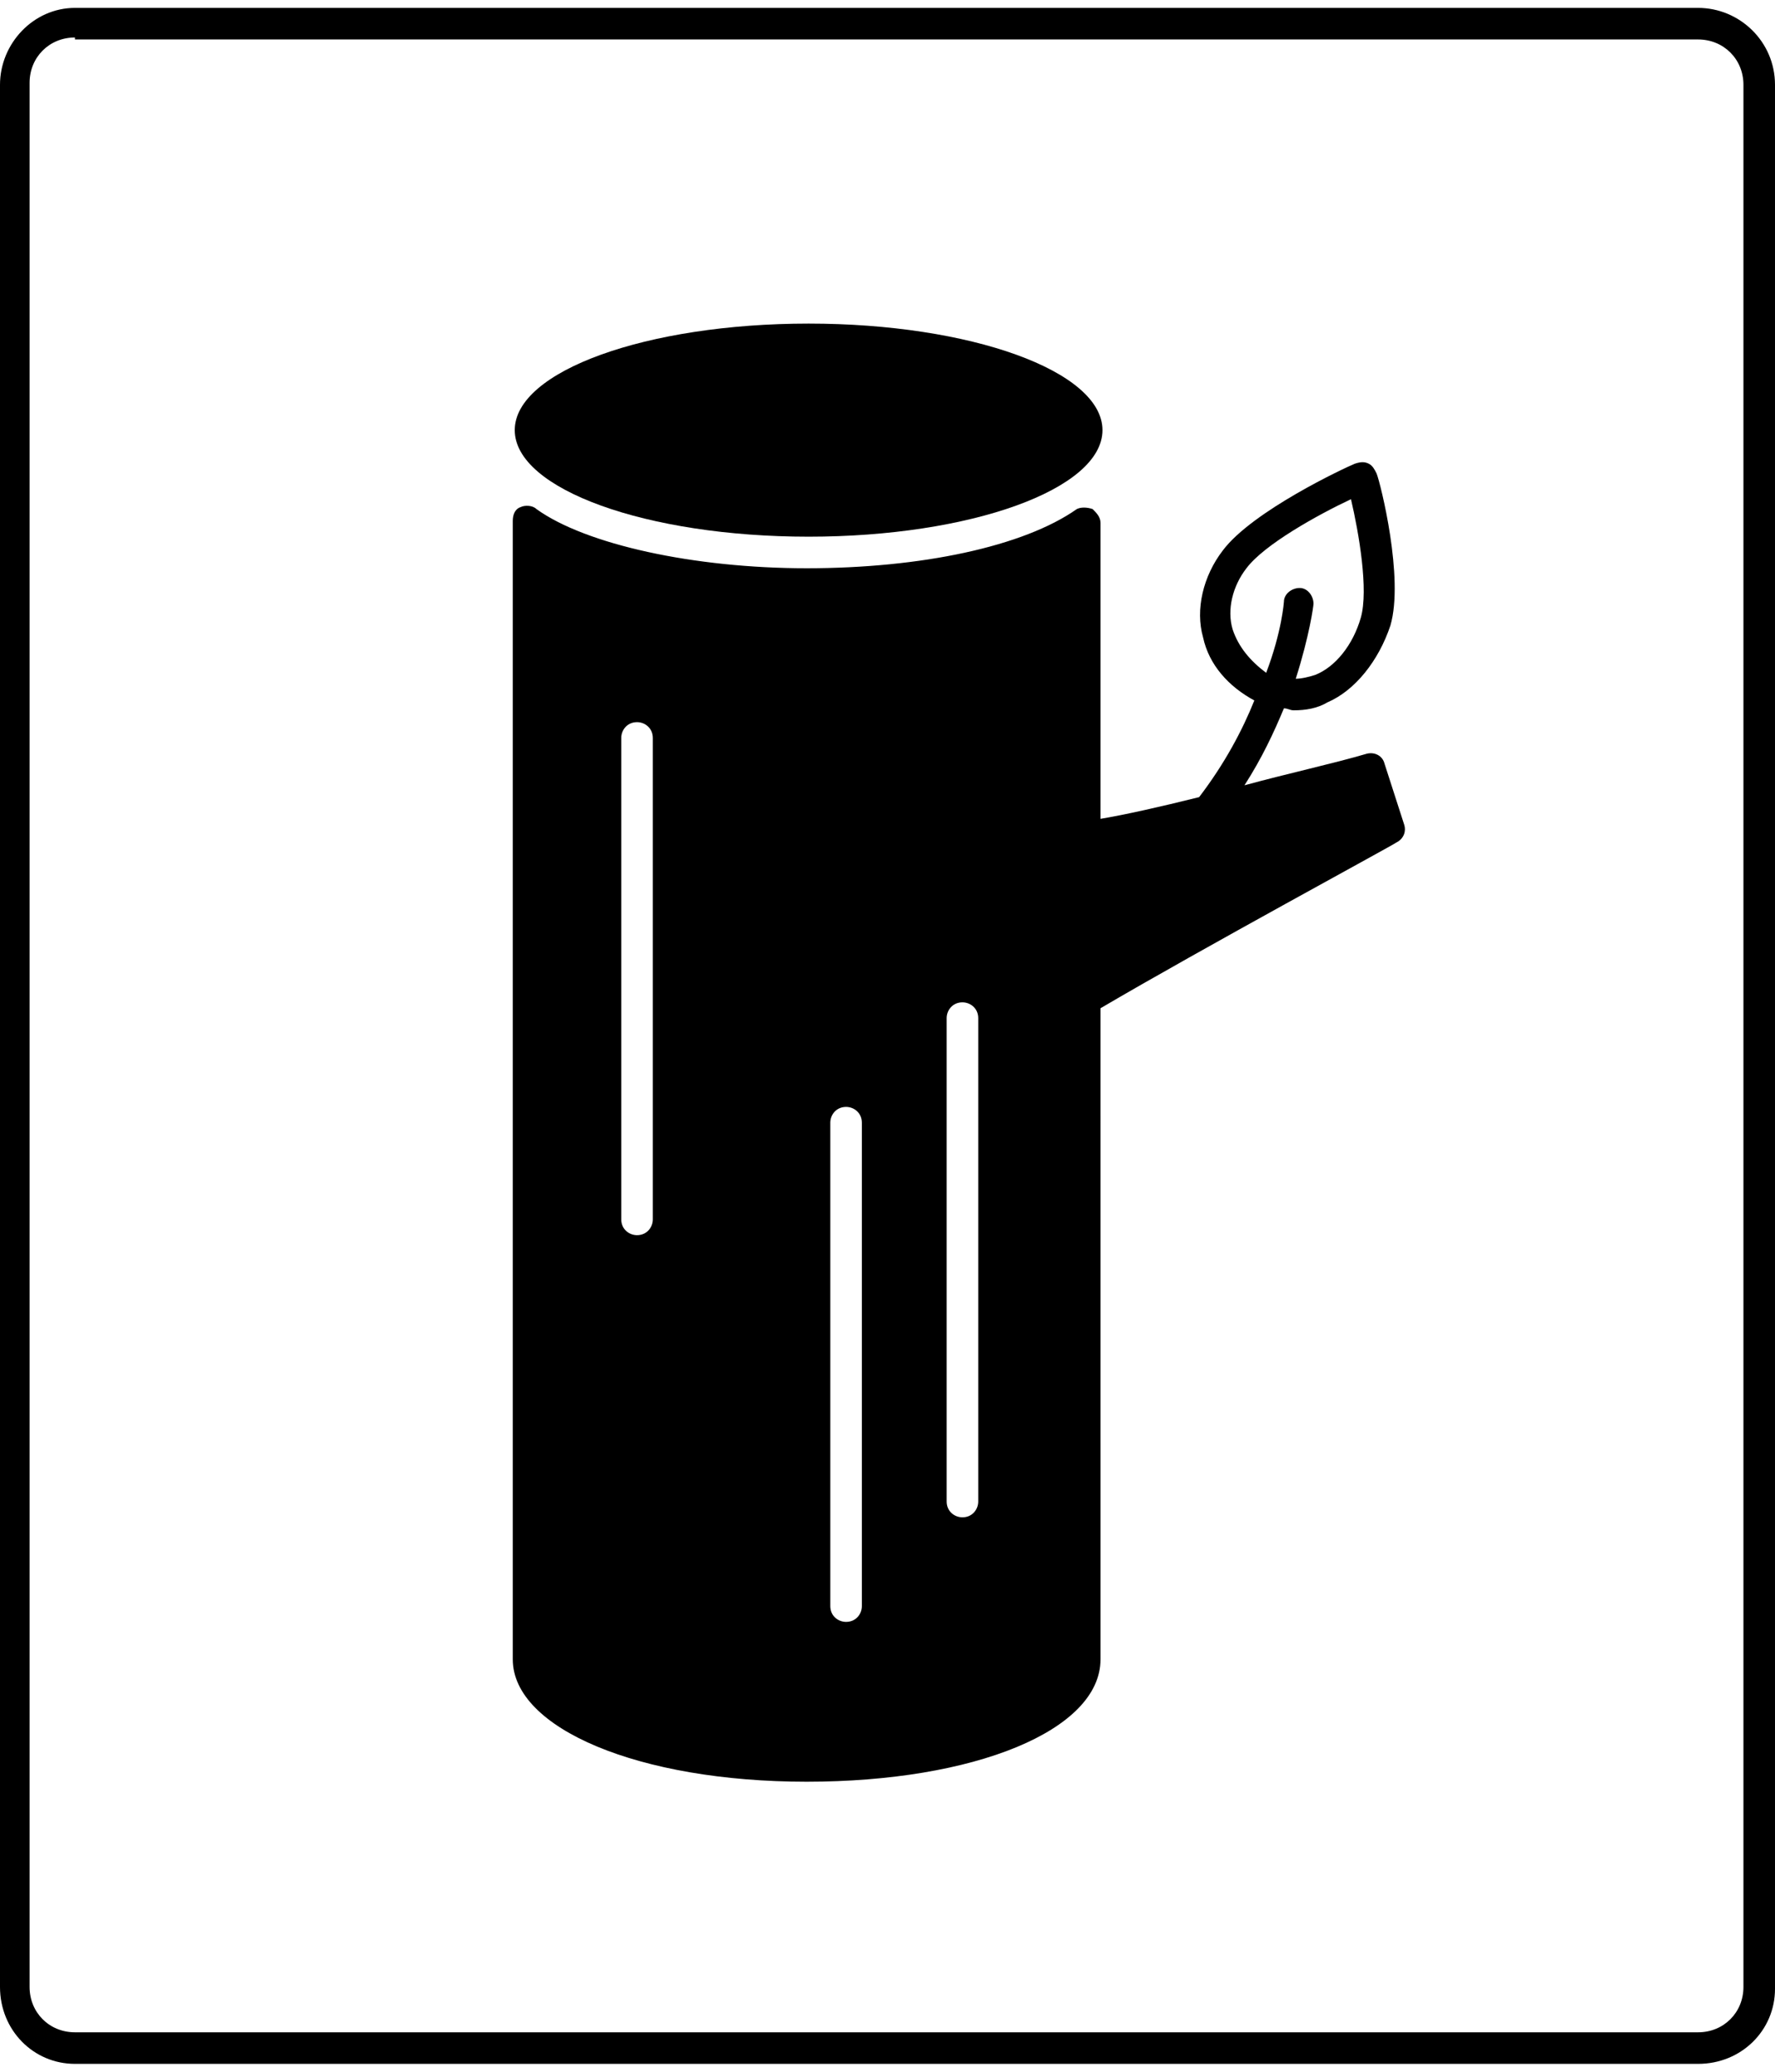 <?xml version="1.0" encoding="UTF-8"?> <!-- Generator: Adobe Illustrator 25.4.1, SVG Export Plug-In . SVG Version: 6.00 Build 0) --> <svg xmlns="http://www.w3.org/2000/svg" xmlns:xlink="http://www.w3.org/1999/xlink" version="1.1" id="Layer_1" x="0px" y="0px" width="90px" height="105px" viewBox="0 0 90 105" style="enable-background:new 0 0 90 105;" xml:space="preserve"> <g> <path d="M3.8,1.9c-1.3,0-2.3,1-2.3,2.3v96.5c0,1.3,1,2.3,2.3,2.3h82.3c1.3,0,2.3-1,2.3-2.3V4.3c0-1.3-1-2.3-2.3-2.3H3.8z M86.1,104.6H3.8c-2.1,0-3.8-1.7-3.8-3.9V4.3c0-2.1,1.7-3.9,3.8-3.9h82.3c2.1,0,3.9,1.7,3.9,3.9v96.5 C90,102.9,88.3,104.6,86.1,104.6"></path> <path d="M55.9,21.8c0,3-6.7,5.4-14.9,5.4c-8.2,0-14.9-2.4-14.9-5.4c0-3,6.7-5.4,14.9-5.4C49.2,16.4,55.9,18.8,55.9,21.8"></path> <path d="M49.6,76.1c0,0.4-0.3,0.8-0.8,0.8c-0.4,0-0.8-0.3-0.8-0.8V51.6c0-0.4,0.3-0.8,0.8-0.8c0.4,0,0.8,0.3,0.8,0.8V76.1z M43.7,81.4c0,0.4-0.3,0.8-0.8,0.8c-0.4,0-0.8-0.3-0.8-0.8V56.9c0-0.4,0.3-0.8,0.8-0.8c0.4,0,0.8,0.3,0.8,0.8V81.4z M33.1,61.8 c0,0.4-0.3,0.8-0.8,0.8c-0.4,0-0.8-0.3-0.8-0.8V37.4c0-0.4,0.3-0.8,0.8-0.8c0.4,0,0.8,0.3,0.8,0.8V61.8z M62.5,31.9 c-0.3-1,0-2.2,0.7-3.1c0.9-1.2,3.6-2.7,5.3-3.5c0.4,1.7,0.9,4.6,0.5,6c-0.4,1.4-1.3,2.5-2.3,2.9c-0.3,0.1-0.7,0.2-1,0.2 c0.7-2.2,0.9-3.7,0.9-3.8c0-0.4-0.3-0.8-0.7-0.8c-0.4,0-0.8,0.3-0.8,0.7c0,0-0.1,1.5-0.9,3.6C63.4,33.5,62.8,32.8,62.5,31.9 M71.2,41.8l-1-3.1c-0.1-0.4-0.5-0.6-0.9-0.5c-1.7,0.5-4,1-6.2,1.6c0.9-1.4,1.5-2.7,2-3.9c0.2,0,0.3,0.1,0.5,0.1 c0.6,0,1.2-0.1,1.7-0.4c1.4-0.6,2.6-2.1,3.2-3.9c0.7-2.4-0.5-7.2-0.7-7.7c-0.1-0.2-0.2-0.4-0.4-0.5c-0.2-0.1-0.4-0.1-0.7,0 c-0.5,0.2-5.2,2.4-6.7,4.4c-1,1.3-1.4,3-1,4.4c0.3,1.4,1.3,2.5,2.6,3.2c-0.6,1.5-1.5,3.2-2.8,4.9c-2,0.5-3.8,0.9-5,1.1v-15 c0-0.3-0.2-0.5-0.4-0.7c-0.3-0.1-0.6-0.1-0.8,0c-2.7,1.9-7.9,3-13.7,3c-5.7,0-11.2-1.2-13.7-3c-0.2-0.2-0.6-0.2-0.8-0.1 c-0.3,0.1-0.4,0.4-0.4,0.7v57.7c0,3.5,6.4,6.2,14.9,6.2c8.5,0,14.9-2.6,14.9-6.2V51.1c5.1-3,14.9-8.3,15-8.4 C71.2,42.5,71.3,42.1,71.2,41.8"></path> </g> </svg> 